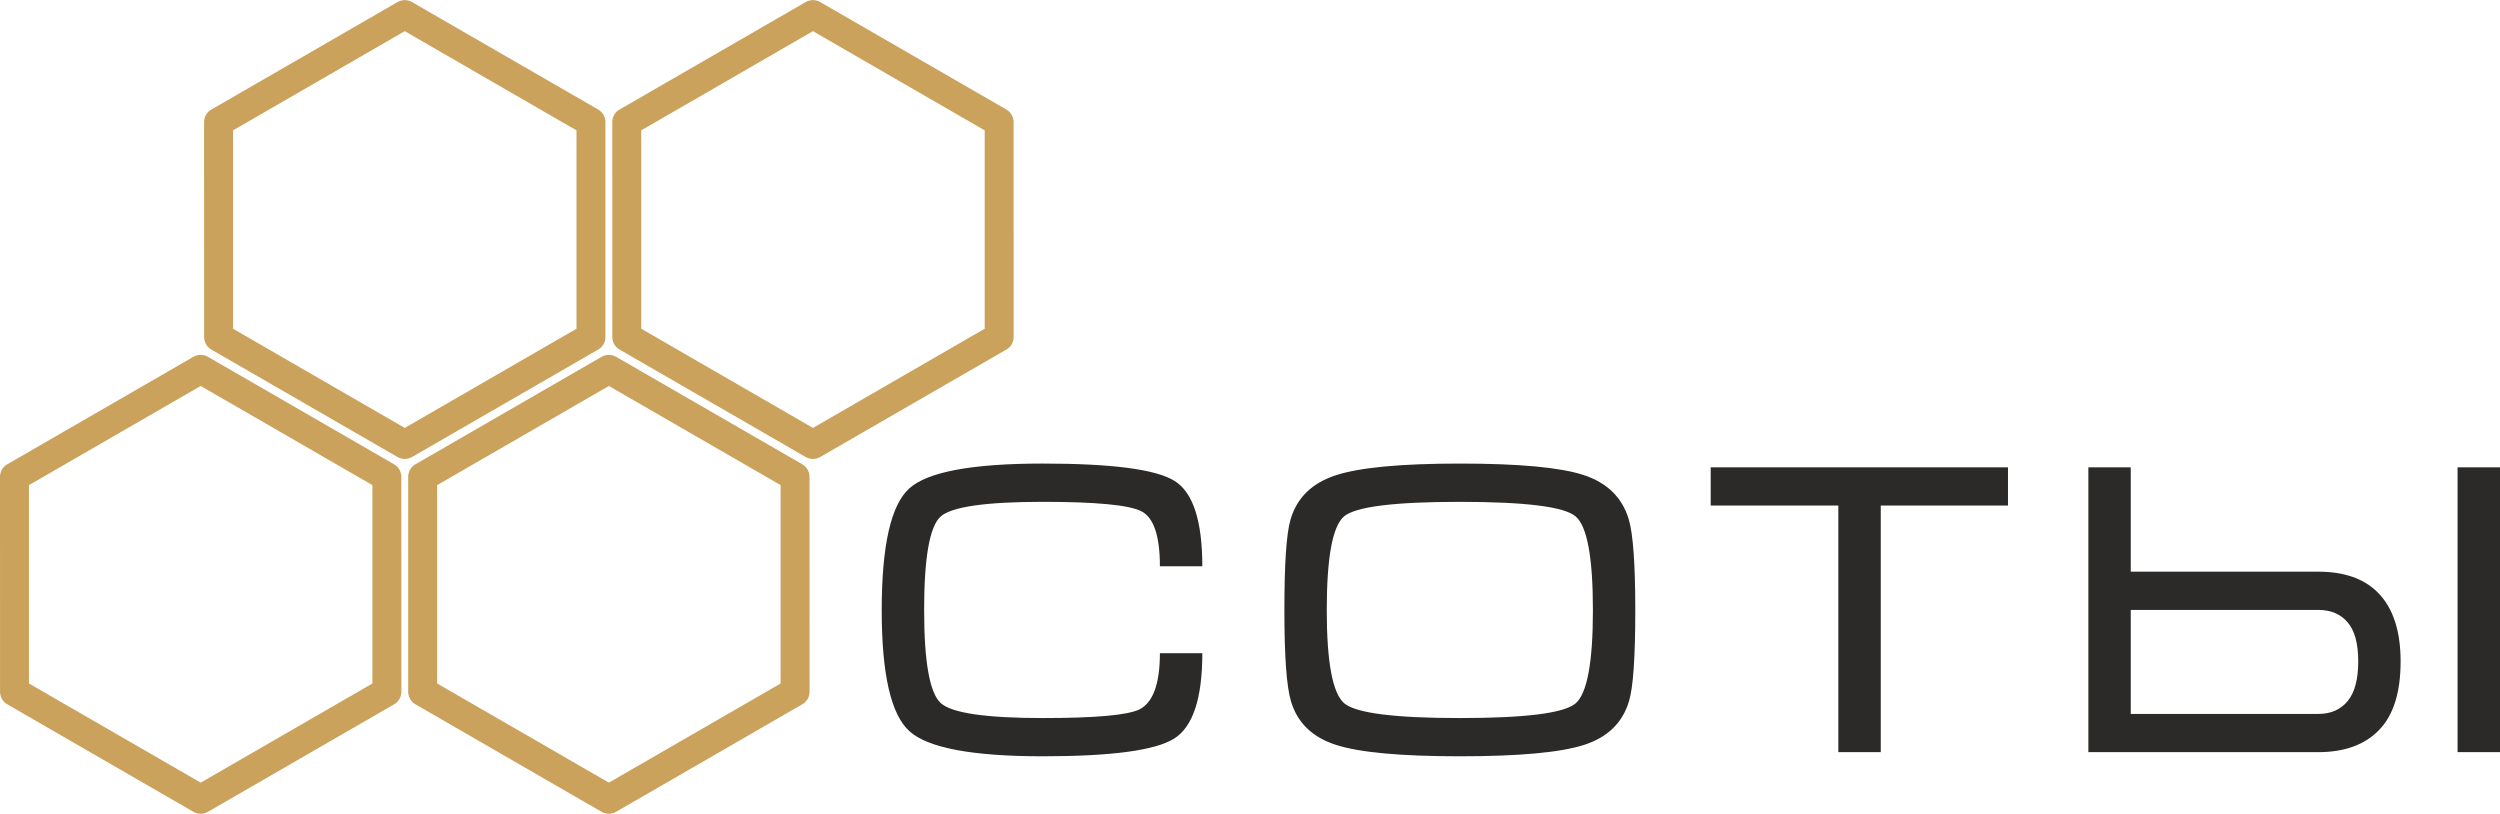 <?xml version="1.0" encoding="UTF-8"?>
<!DOCTYPE svg PUBLIC "-//W3C//DTD SVG 1.1//EN" "http://www.w3.org/Graphics/SVG/1.1/DTD/svg11.dtd">
<!-- Creator: CorelDRAW -->
<svg xmlns="http://www.w3.org/2000/svg" xml:space="preserve" width="900px" height="293px" version="1.1" style="shape-rendering:geometricPrecision; text-rendering:geometricPrecision; image-rendering:optimizeQuality; fill-rule:evenodd; clip-rule:evenodd"
viewBox="0 0 538.04 175.11"
 xmlns:xlink="http://www.w3.org/1999/xlink"
 xmlns:xodm="http://www.corel.com/coreldraw/odm/2003">
 <defs>
  <style type="text/css">
   <![CDATA[
    .fil1 {fill:#2B2A29;fill-rule:nonzero}
    .fil0 {fill:#CAA25B;fill-rule:nonzero}
   ]]>
  </style>
 </defs>
 <g id="Слой_x0020_1">
  <path class="fil0" d="M88.69 0.43l40.05 23.12c1,0.58 1.55,1.62 1.56,2.69l0 46.27c0,1.24 -0.71,2.3 -1.75,2.8l-39.89 23.03c-1.01,0.58 -2.2,0.53 -3.13,-0.02l-40.05 -23.12c-0.99,-0.57 -1.55,-1.62 -1.55,-2.69l-0.01 -46.27c0,-1.23 0.72,-2.3 1.76,-2.8l39.89 -23.03c1,-0.57 2.19,-0.53 3.12,0.02zm43.93 76.35l40.05 23.12c0.99,0.58 1.55,1.62 1.55,2.69l0.01 46.27c0,1.23 -0.72,2.3 -1.76,2.8l-39.88 23.03c-1,0.58 -2.2,0.54 -3.14,-0.01l-40.05 -23.13c-0.99,-0.57 -1.54,-1.62 -1.55,-2.69l0 -46.27c0,-1.23 0.71,-2.3 1.75,-2.8l39.88 -23.03c1.01,-0.58 2.2,-0.53 3.14,0.02zm16.9 16.93l-18.48 -10.67 -36.96 21.34 0 42.69 36.96 21.34 36.96 -21.34 0 -42.69 -18.48 -10.67zm-104.75 -16.93l40.05 23.12c1,0.58 1.55,1.62 1.55,2.69l0.01 46.27c0,1.23 -0.72,2.3 -1.75,2.8l-39.88 23.03c-1.01,0.58 -2.21,0.54 -3.14,-0.01l-40.05 -23.13c-1,-0.57 -1.55,-1.62 -1.55,-2.69l-0.01 -46.27c0,-1.23 0.72,-2.3 1.75,-2.8l39.88 -23.03c1.01,-0.58 2.21,-0.53 3.14,0.02zm16.9 16.93l-18.48 -10.67 -36.96 21.34 0 42.69 36.96 21.34 36.96 -21.34 0 -42.69 -18.48 -10.67zm114.87 -93.28l40.05 23.12c1,0.58 1.55,1.62 1.55,2.69l0.01 46.27c0,1.24 -0.72,2.3 -1.75,2.8l-39.9 23.03c-1,0.58 -2.19,0.53 -3.12,-0.02l-40.05 -23.12c-1,-0.57 -1.55,-1.62 -1.55,-2.69l-0.01 -46.27c0,-1.23 0.72,-2.3 1.75,-2.8l39.89 -23.03c1.01,-0.57 2.2,-0.53 3.13,0.02zm16.9 16.93l-18.48 -10.68 -36.96 21.35 0 42.69 36.96 21.35 36.96 -21.35 0 -42.69 -18.48 -10.67zm-87.85 0l-18.48 -10.68 -36.96 21.35 0 42.69 36.96 21.35 36.96 -21.35 0 -42.69 -18.48 -10.67z"/>
  <path class="fil1" d="M198.89 131.29c0,11.17 1.2,17.84 3.58,20 2.37,2.15 9.7,3.22 21.97,3.22 11.38,0 18.32,-0.63 20.82,-1.88 2.91,-1.49 4.37,-5.52 4.37,-12.08l9.13 0c0,9.73 -2.03,15.86 -6.08,18.39 -4.06,2.54 -13.49,3.8 -28.28,3.8 -15.1,0 -24.64,-1.79 -28.64,-5.37 -4,-3.57 -6,-12.26 -6,-26.04 0,-13.9 1.97,-22.64 5.91,-26.22 3.94,-3.58 13.51,-5.37 28.73,-5.37 14.91,0 24.37,1.24 28.36,3.72 4,2.47 6,8.6 6,18.39l-9.13 0c0,-6.57 -1.34,-10.52 -4.02,-11.86 -2.67,-1.34 -9.73,-2.01 -21.17,-2.01 -12.33,0 -19.67,1.06 -22.01,3.17 -2.36,2.14 -3.54,8.85 -3.54,20.14zm115.29 31.45c-12.71,0 -21.6,-0.82 -26.67,-2.46 -5.07,-1.64 -8.29,-4.75 -9.66,-9.35 -0.96,-3.16 -1.43,-9.69 -1.43,-19.6 0,-10.08 0.44,-16.61 1.34,-19.59 1.37,-4.66 4.62,-7.82 9.75,-9.49 5.13,-1.67 14.02,-2.51 26.67,-2.51 12.71,0 21.58,0.82 26.62,2.46 5.04,1.65 8.28,4.79 9.71,9.45 0.96,3.16 1.43,9.72 1.43,19.68 0,10.03 -0.44,16.53 -1.34,19.51 -1.37,4.66 -4.59,7.8 -9.66,9.44 -5.07,1.64 -13.99,2.46 -26.76,2.46zm0 -8.23c14.08,0 22.37,-1.04 24.88,-3.13 2.5,-2.1 3.76,-8.8 3.76,-20.09 0,-11.35 -1.24,-18.08 -3.72,-20.18 -2.47,-2.09 -10.78,-3.13 -24.92,-3.13 -14.14,0 -22.45,1.04 -24.92,3.13 -2.48,2.1 -3.72,8.83 -3.72,20.18 0,11.23 1.26,17.91 3.76,20.04 2.51,2.12 10.8,3.18 24.88,3.18zm53.99 -53.96l63.98 0 0 8.23 -27.38 0 0 53.07 -9.13 0 0 -53.07 -27.47 0 0 -8.23zm169.87 61.3l-9.13 0 0 -61.3 9.13 0 0 61.3zm-88.59 -61.3l9.12 0 0 22.46 40.39 0c5.6,0 9.89,1.52 12.86,4.56 3.22,3.29 4.83,8.21 4.83,14.77 0,6.62 -1.53,11.53 -4.61,14.72 -3.07,3.19 -7.44,4.79 -13.11,4.79l-49.48 0 0 -61.3zm9.12 30.69l0 22.38 40.38 0c2.68,0 4.77,-0.91 6.29,-2.75 1.52,-1.82 2.29,-4.68 2.29,-8.57 0,-3.84 -0.77,-6.64 -2.29,-8.4 -1.52,-1.78 -3.61,-2.66 -6.29,-2.66l-40.38 0z"/>
 </g>
</svg>
